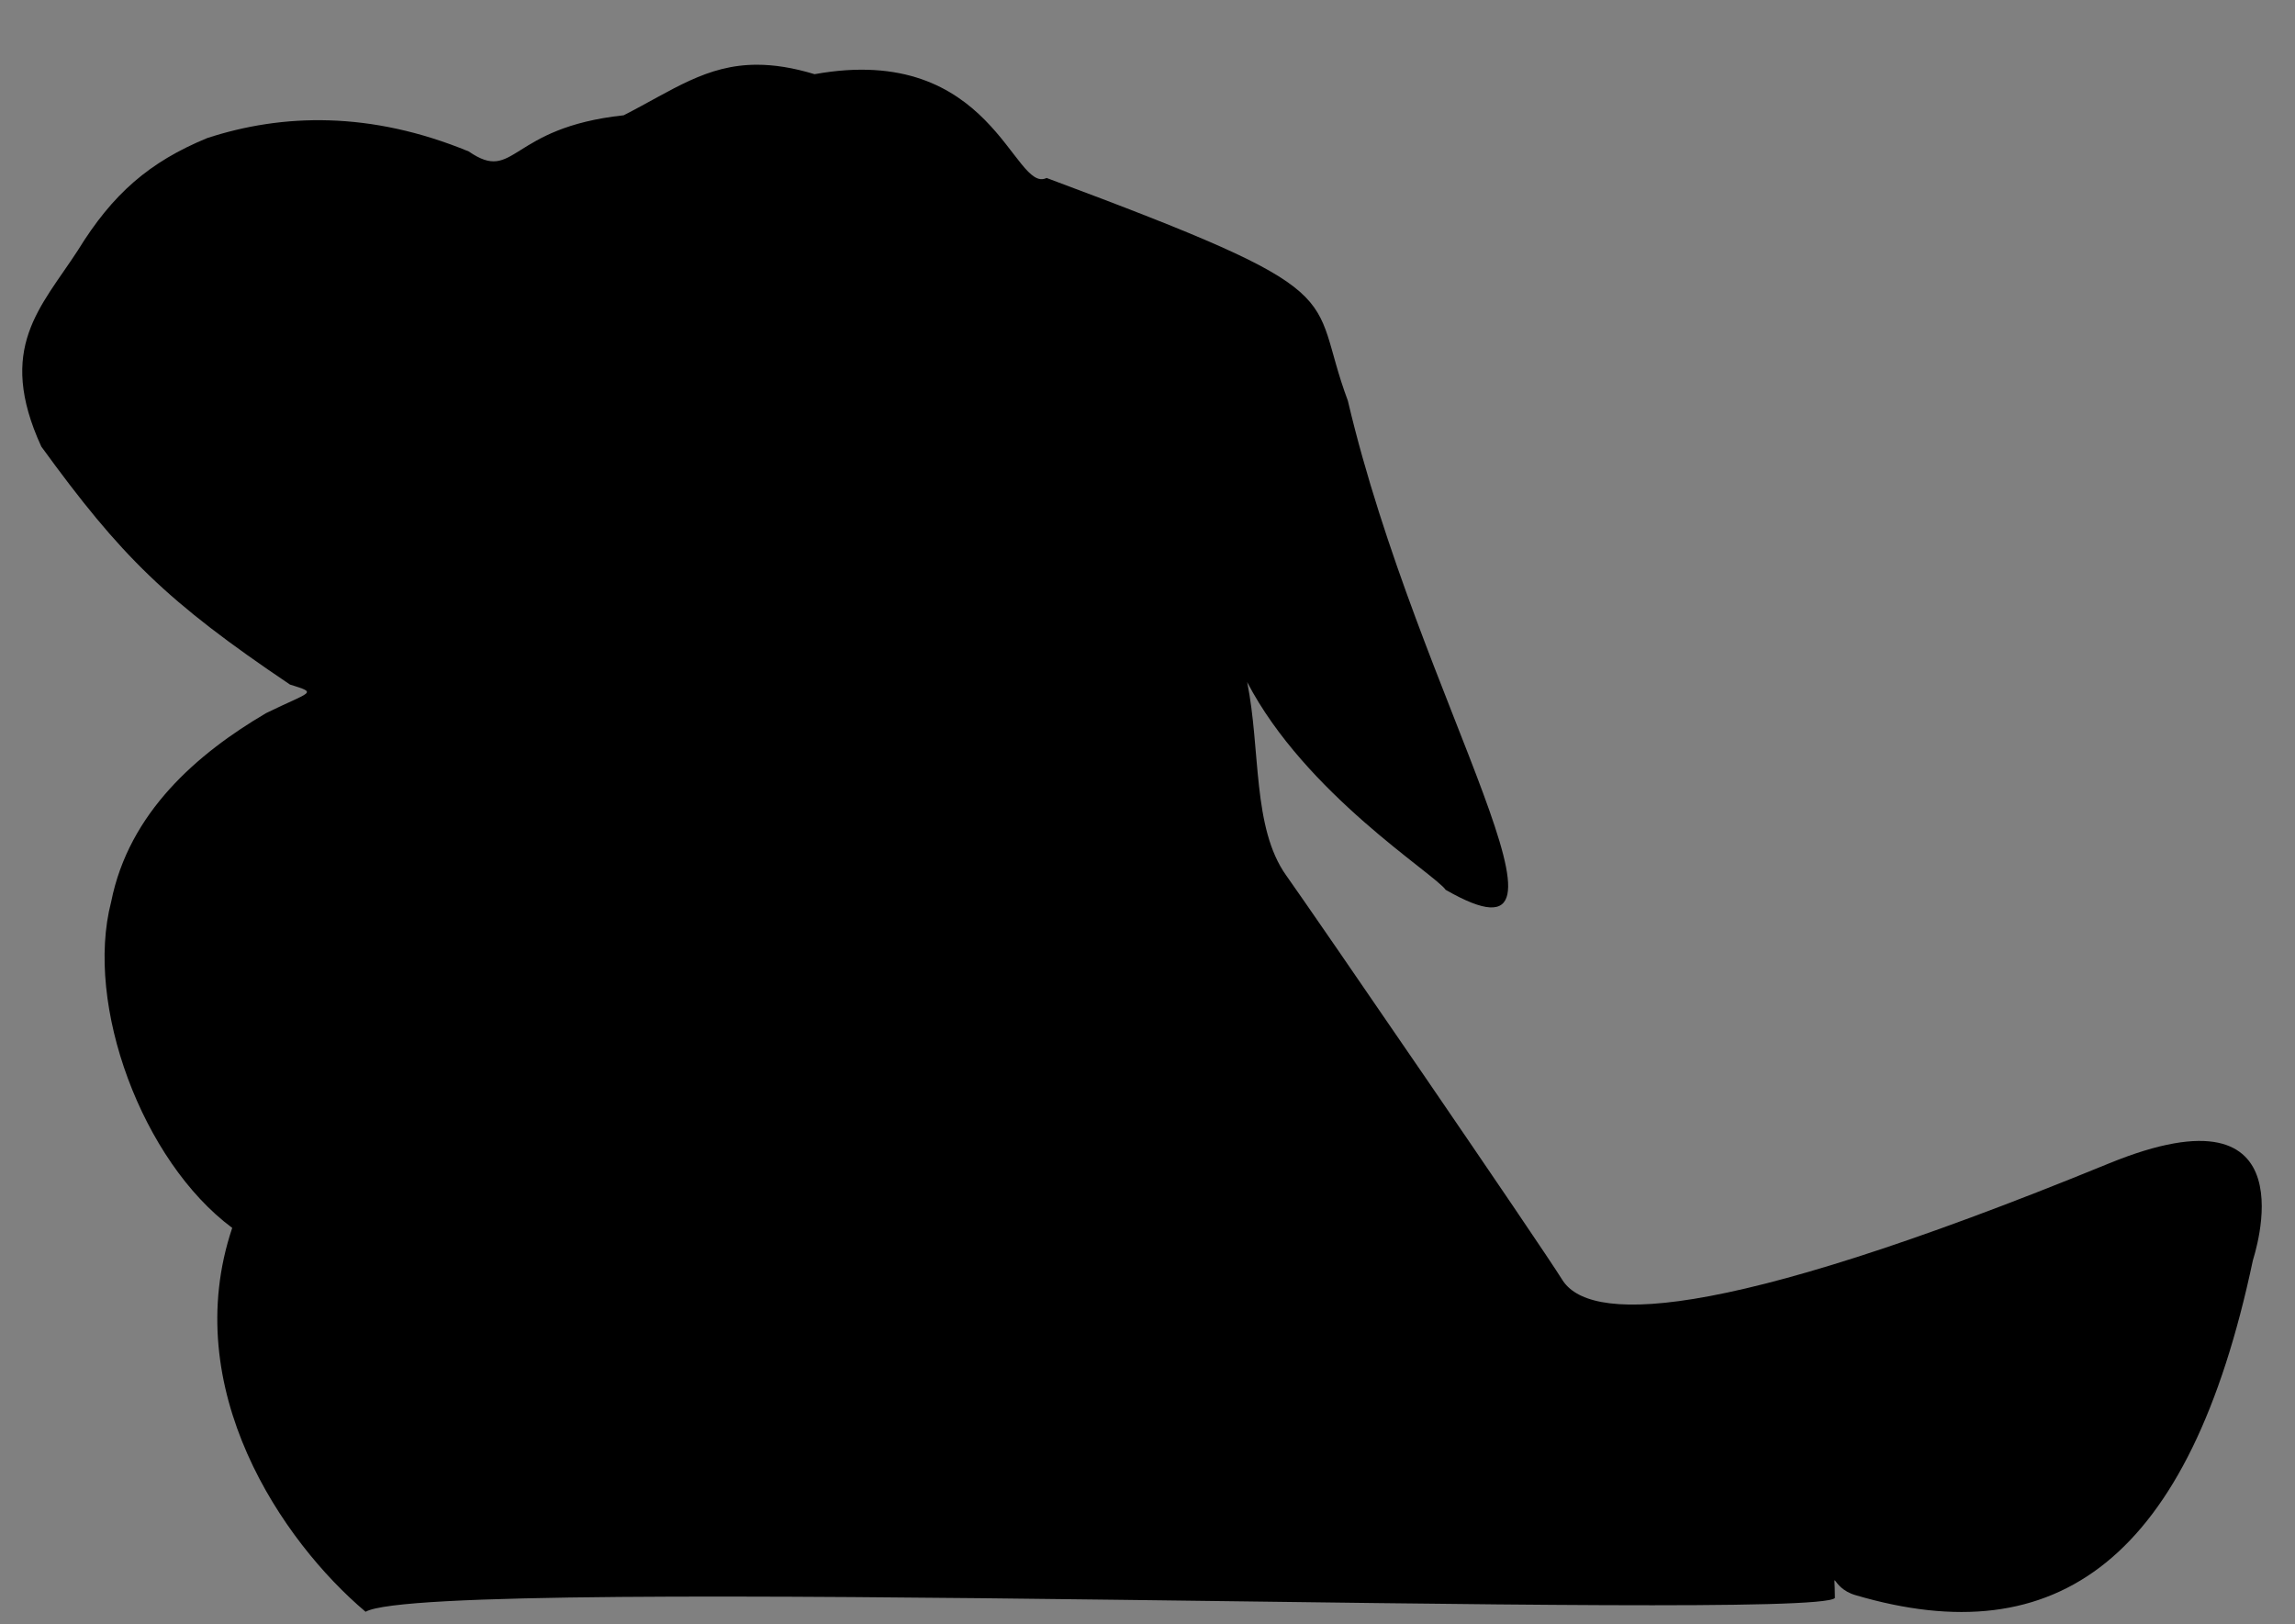<?xml version="1.0" encoding="UTF-8" standalone="no"?>
<!-- Created with Inkscape (http://www.inkscape.org/) -->
<svg
   xmlns:dc="http://purl.org/dc/elements/1.1/"
   xmlns:cc="http://creativecommons.org/ns#"
   xmlns:rdf="http://www.w3.org/1999/02/22-rdf-syntax-ns#"
   xmlns:svg="http://www.w3.org/2000/svg"
   xmlns="http://www.w3.org/2000/svg"
   xmlns:sodipodi="http://sodipodi.sourceforge.net/DTD/sodipodi-0.dtd"
   xmlns:inkscape="http://www.inkscape.org/namespaces/inkscape"
   id="svg3266"
   sodipodi:version="0.32"
   inkscape:version="0.46"
   width="349"
   height="247"
   version="1.0"
   sodipodi:docname="UPDogDug.svg"
   inkscape:output_extension="org.inkscape.output.svg.inkscape">
  <rect width="100%" height="100%" fill="#808080" stroke="none"/>
  <defs
     id="defs3269">
    <inkscape:perspective
       sodipodi:type="inkscape:persp3d"
       inkscape:vp_x="0 : 526.18109 : 1"
       inkscape:vp_y="0 : 1000 : 0"
       inkscape:vp_z="744.09448 : 526.18109 : 1"
       inkscape:persp3d-origin="372.04724 : 350.78739 : 1"
       id="perspective3273" />
  </defs>
  <sodipodi:namedview
     inkscape:window-height="1002"
     inkscape:window-width="1280"
     inkscape:pageshadow="2"
     inkscape:pageopacity="0.0"
     guidetolerance="10.0"
     gridtolerance="10.0"
     objecttolerance="10.0"
     borderopacity="1.0"
     bordercolor="#666666"
     pagecolor="#ffffff"
     id="base"
     showgrid="false"
     inkscape:zoom="1.5910931"
     inkscape:cx="339.77873"
     inkscape:cy="20.343338"
     inkscape:window-x="1148"
     inkscape:window-y="-4"
     inkscape:current-layer="svg3266" />
  <path
     style="fill:#000000;opacity:1"
     d="M 115.125 9.844 C 107.421 9.839 102.335 13.706 94.844 17.531 C 77.287 19.413 78.417 27.941 71.281 23.031 C 56.338 16.871 42.928 17.259 31.5 21 C 22.722 24.621 17.138 29.458 11.844 38.062 C 6.199 46.762 -0.596 52.914 6.281 67.906 C 18.394 84.583 25.33 91.454 44.094 104.094 C 48.412 105.449 47.384 105.051 40.469 108.438 C 30.029 114.571 19.613 123.539 16.906 137.125 C 12.826 152.829 21.637 176.564 35.312 186.719 C 27.1 211.204 42.896 234.382 55.594 245.094 C 65.623 239.272 275.402 246.742 279.031 243 C 279.031 237.896 278.246 241.411 282.156 242.562 C 312.782 251.579 332.939 237.338 342.594 191.656 C 342.703 191.14 351.925 164.133 320.656 176.938 C 259.355 202.04 241.427 200.825 237.562 194.594 C 234.254 189.259 199.536 138.643 195.594 133.125 C 190.409 125.868 191.734 113.992 189.656 103.719 C 198.52 120.744 218.122 132.845 219.844 135.312 C 243.987 149.17 215.782 106.901 204.969 60.938 C 198.672 44.08 207.114 44.935 159.156 27.062 C 154.135 29.533 150.955 6.385 123.875 11.281 C 120.535 10.271 117.693 9.845 115.125 9.844 z "
     id="path3745" />
  <path
     style="fill:#000000;opacity:1"
     d="M 77.375,178.202 C 77.646,177.763 77.516,176.834 77.085,176.138 C 76.071,174.496 76.929,170 78.256,170 C 78.819,170 79.925,170.787 80.714,171.75 C 82.047,173.376 82.115,173.344 81.68,171.298 C 81.423,170.087 81.699,168.934 82.294,168.735 C 83.455,168.348 79.61,164 78.107,164 C 77.616,164 76.949,163.309 76.625,162.465 C 76.098,161.091 75.793,161.089 73.721,162.447 C 71.552,163.869 71.201,163.776 68.14,160.981 C 65.484,158.555 64.512,158.191 62.937,159.034 C 60.523,160.326 60.397,162.999 62.75,163.003 C 63.712,163.004 65.4,164.353 66.5,166 C 67.6,167.647 69.062,168.996 69.75,168.997 C 70.449,168.999 71,170.224 71,171.777 C 71,176.447 75.597,181.08 77.375,178.202 z"
     id="path3739" />
  <path
     style="opacity:1;fill:#eec16c;fill-opacity:1;stroke:#fdf9ff;stroke-width:0.441;stroke-miterlimit:4;stroke-dasharray:none;stroke-opacity:1"
     d="M 487.641,11.347 C 481.917,11.173 473.411,16.058 469.173,18.941 C 468.069,20.336 451.129,18.731 448.173,26.878 C 448.883,29.144 453.881,30.858 455.36,32.378 C 464.15,28.341 467.447,25.424 456.016,34.535 C 467.142,37.978 474.617,49.308 472.86,58.816 C 462.663,80.781 439.567,92.319 415.61,90.285 C 388.384,77.285 388.739,72.113 378.86,47.472 C 375.967,53.075 374.068,61.141 377.766,66.816 C 387.481,83.254 402.392,97.572 419.985,105.347 C 434.22,109.261 452.046,110.989 468.141,108.066 C 520.392,107.777 530.03,79.279 548.141,80.785 C 535.919,63.283 550.272,81.209 554.891,86.316 C 542.056,73.813 527.037,93.142 519.954,98.816 C 500.702,119.951 470.616,146.886 432.766,141.691 C 432.499,142.452 430.679,147.881 430.548,148.566 C 425.949,153.027 427.958,159.798 427.735,162.16 C 429.824,164.676 432.836,170.167 437.61,173.253 C 444.708,177.774 448.307,176.729 452.548,175.941 C 477.901,167.474 517.106,168.681 522.579,164.035 C 530.85,155.838 561.251,152.187 559.329,142.066 C 559.814,139.898 558.247,105.91 556.079,102.41 C 560.627,99.81 559.281,83.523 553.891,74.222 C 555.18,63.559 546.906,52.992 538.673,52.066 C 543.091,50.648 556.39,60.101 555.11,72.878 C 556.725,80.303 559.928,85.941 560.391,95.378 C 561.404,116.014 606.303,152.451 592.454,123.035 C 573.701,82.202 573.196,50.956 565.298,48.535 C 553.763,35.574 533.84,33.132 529.204,29.066 C 528.172,32.417 530.391,43.351 526.86,40.41 C 528.773,36.91 526.478,32.234 526.61,29.316 C 526.395,27.22 517.631,20.311 512.735,17.128 C 516.68,28.97 514.378,21.051 510.016,16.566 C 506.332,14.764 504.118,12.892 501.516,13.753 C 499.778,13.237 495.141,11.848 493.923,13.347 C 495.1,16.783 494.14,19.945 492.173,13.472 C 491.141,12.029 489.549,11.405 487.641,11.347 z M 478.329,19.222 C 481.979,19.261 484.93,20.276 485.173,25.316 C 481.122,32.839 476.496,37.324 467.641,34.222 C 464.801,29.648 466.548,24.141 473.11,19.503 C 474.864,19.412 476.67,19.204 478.329,19.222 z M 501.235,24.191 C 503.114,24.229 504.853,24.803 506.204,25.972 C 510.717,29.865 511.151,36.438 507.141,40.628 C 502.076,47.368 481.734,44.27 492.048,27.753 C 494.619,25.493 498.103,24.127 501.235,24.191 z M 504.954,123.441 C 509.209,126.412 447.173,169.406 434.454,151.097 C 444.377,158.889 481.863,147.339 504.954,123.441 z M 564.173,139.972 C 563.483,139.975 563.325,144.18 563.454,145.753 C 573.582,152.997 579.821,163.961 562.86,172.628 C 552.54,182.344 543.414,182.591 531.204,189.941 C 533.011,187.457 520.842,186.968 514.548,190.128 C 513.44,190.05 505.251,191.674 504.141,191.691 C 495.778,187.454 490.983,192.575 489.423,193.191 C 468.487,196.593 460.793,176.949 440.048,184.472 C 437.471,180.265 426.1,174.079 427.766,167.66 C 420.737,179.014 423.719,192.215 407.673,186.597 C 403.268,203.032 411.047,220.668 410.766,222.628 C 409.935,223.843 424.503,242.643 426.173,242.253 C 427.105,242.687 642.387,243.214 644.204,242.066 C 646.697,241.813 612.945,209.05 614.423,207.503 C 618.155,209.222 631.96,227.42 635.423,229.222 C 653.164,245.445 679.958,246 689.61,233.285 C 713.341,202.02 717.563,164.99 696.829,176.503 C 619.115,212.593 620.341,201.8 608.61,200.035 C 562.74,145.202 580.655,152.916 564.173,139.972 z"
     id="path3569" />
  <path
     style="opacity:1;fill:#44311e;fill-opacity:1;stroke:#fdf9ff;stroke-width:0.323;stroke-miterlimit:4;stroke-dasharray:none;stroke-opacity:1"
     d="M 406.047,314.792 C 405.097,322.215 373.133,328.839 369.266,335.167 C 360.456,338.421 310.189,341.27 298.86,346.386 C 298.297,346.52 286.797,350.949 275.547,334.979 C 272.341,343.485 283.782,348.543 286.86,352.729 C 291.804,351.475 298.687,351.717 298.579,352.011 C 305.853,352.025 310.55,355.507 323.172,361.354 C 330.888,363.953 337.233,362.024 342.329,358.604 C 344.116,358.983 348.093,358.04 350.141,360.104 C 353.778,359.86 357.053,360.92 360.36,358.886 C 363.499,357.739 374.135,355.827 377.454,357.261 C 384.755,347.989 379.828,343.547 373.36,336.761 C 389.162,347.119 377.827,357.593 378.547,358.104 C 404.041,346.199 402.007,346.684 414.641,338.136 C 417.669,335.069 424.533,325.38 408.829,316.167 C 407.973,315.357 406.114,314.849 406.047,314.792 z M 409.579,318.823 C 426.059,335.034 374.798,338.056 379.235,337.386 C 414.838,332.007 413.831,323.367 409.579,318.823 z M 332.11,341.854 C 338.562,342.61 344.387,345.255 340.985,356.698 C 332.606,362.926 327.27,359.378 324.922,358.354 C 318.866,346.151 325.632,341.83 332.11,341.854 z"
     id="path3599" />
  <path
     style="opacity:1;fill:#76453e;fill-opacity:1;stroke:#fdf9ff;stroke-width:0.2;stroke-miterlimit:4;stroke-dasharray:none;stroke-opacity:1"
     d="M 69.959,304.817 C 69.35,304.802 68.753,304.815 68.115,304.849 C 64.784,308.047 47.208,315.883 44.49,323.505 C 40.336,329.285 38.602,336.723 38.709,343.755 C 39.118,358.318 48.626,375.171 59.99,383.38 C 73.029,389.226 74.24,369.03 78.459,361.286 C 74.675,342.641 80.403,334.534 92.615,337.349 C 126.399,337.147 145.035,320.372 153.772,310.849 C 95.072,328.583 88.839,305.305 69.959,304.817 z"
     id="path3609" />
  <path
     style="opacity:1;fill:#00ff00;fill-opacity:1;stroke:#fdf9ff;stroke-width:0.2;stroke-miterlimit:4;stroke-dasharray:none;stroke-opacity:1"
     d="M 538.147,307.771 C 533.792,307.994 529.031,311.031 527.49,318.396 C 527.734,322.57 533.898,323.799 538.147,320.771 C 546.084,314.398 544.296,310.64 542.24,308.427 C 541.022,307.935 539.598,307.697 538.147,307.771 z M 561.334,312.927 C 560.982,312.932 560.624,312.973 560.303,313.052 C 554.537,312.644 549.204,321.191 550.615,325.365 C 552.08,331.769 561.452,331.525 564.99,329.333 C 574.688,320.889 566.617,312.858 561.334,312.927 z M 589.647,331.177 C 577.741,337.896 552.812,345.658 531.865,344.583 C 530.454,348.758 534.678,354.687 537.272,351.521 C 544.755,342.992 544.7,352.395 546.147,350.49 C 548.39,347.941 550.728,344.925 552.24,344.927 C 555.664,345.814 554.515,348.693 557.24,348.146 C 560.476,349.559 560.429,343.998 564.24,343.958 C 567.31,341.785 568.255,346.219 571.928,345.208 C 579.474,340.997 584.35,336.705 589.647,331.177 z M 558.053,358.74 C 555.671,358.672 556.309,366.068 550.178,362.646 C 546.505,361.636 546.935,369.539 543.865,367.365 C 543.571,366.636 542.181,365.562 541.428,365.458 C 538.634,365.325 539.164,369.916 535.74,370.802 C 534.228,370.805 532.452,367.319 530.209,364.771 C 524.142,363.9 528.193,376.738 520.709,368.208 C 518.115,365.043 513.86,370.972 515.272,375.146 C 536.218,374.072 543.295,370.452 560.303,360.208 C 559.31,359.172 558.602,358.755 558.053,358.74 z"
     id="path3790" />
</svg>
